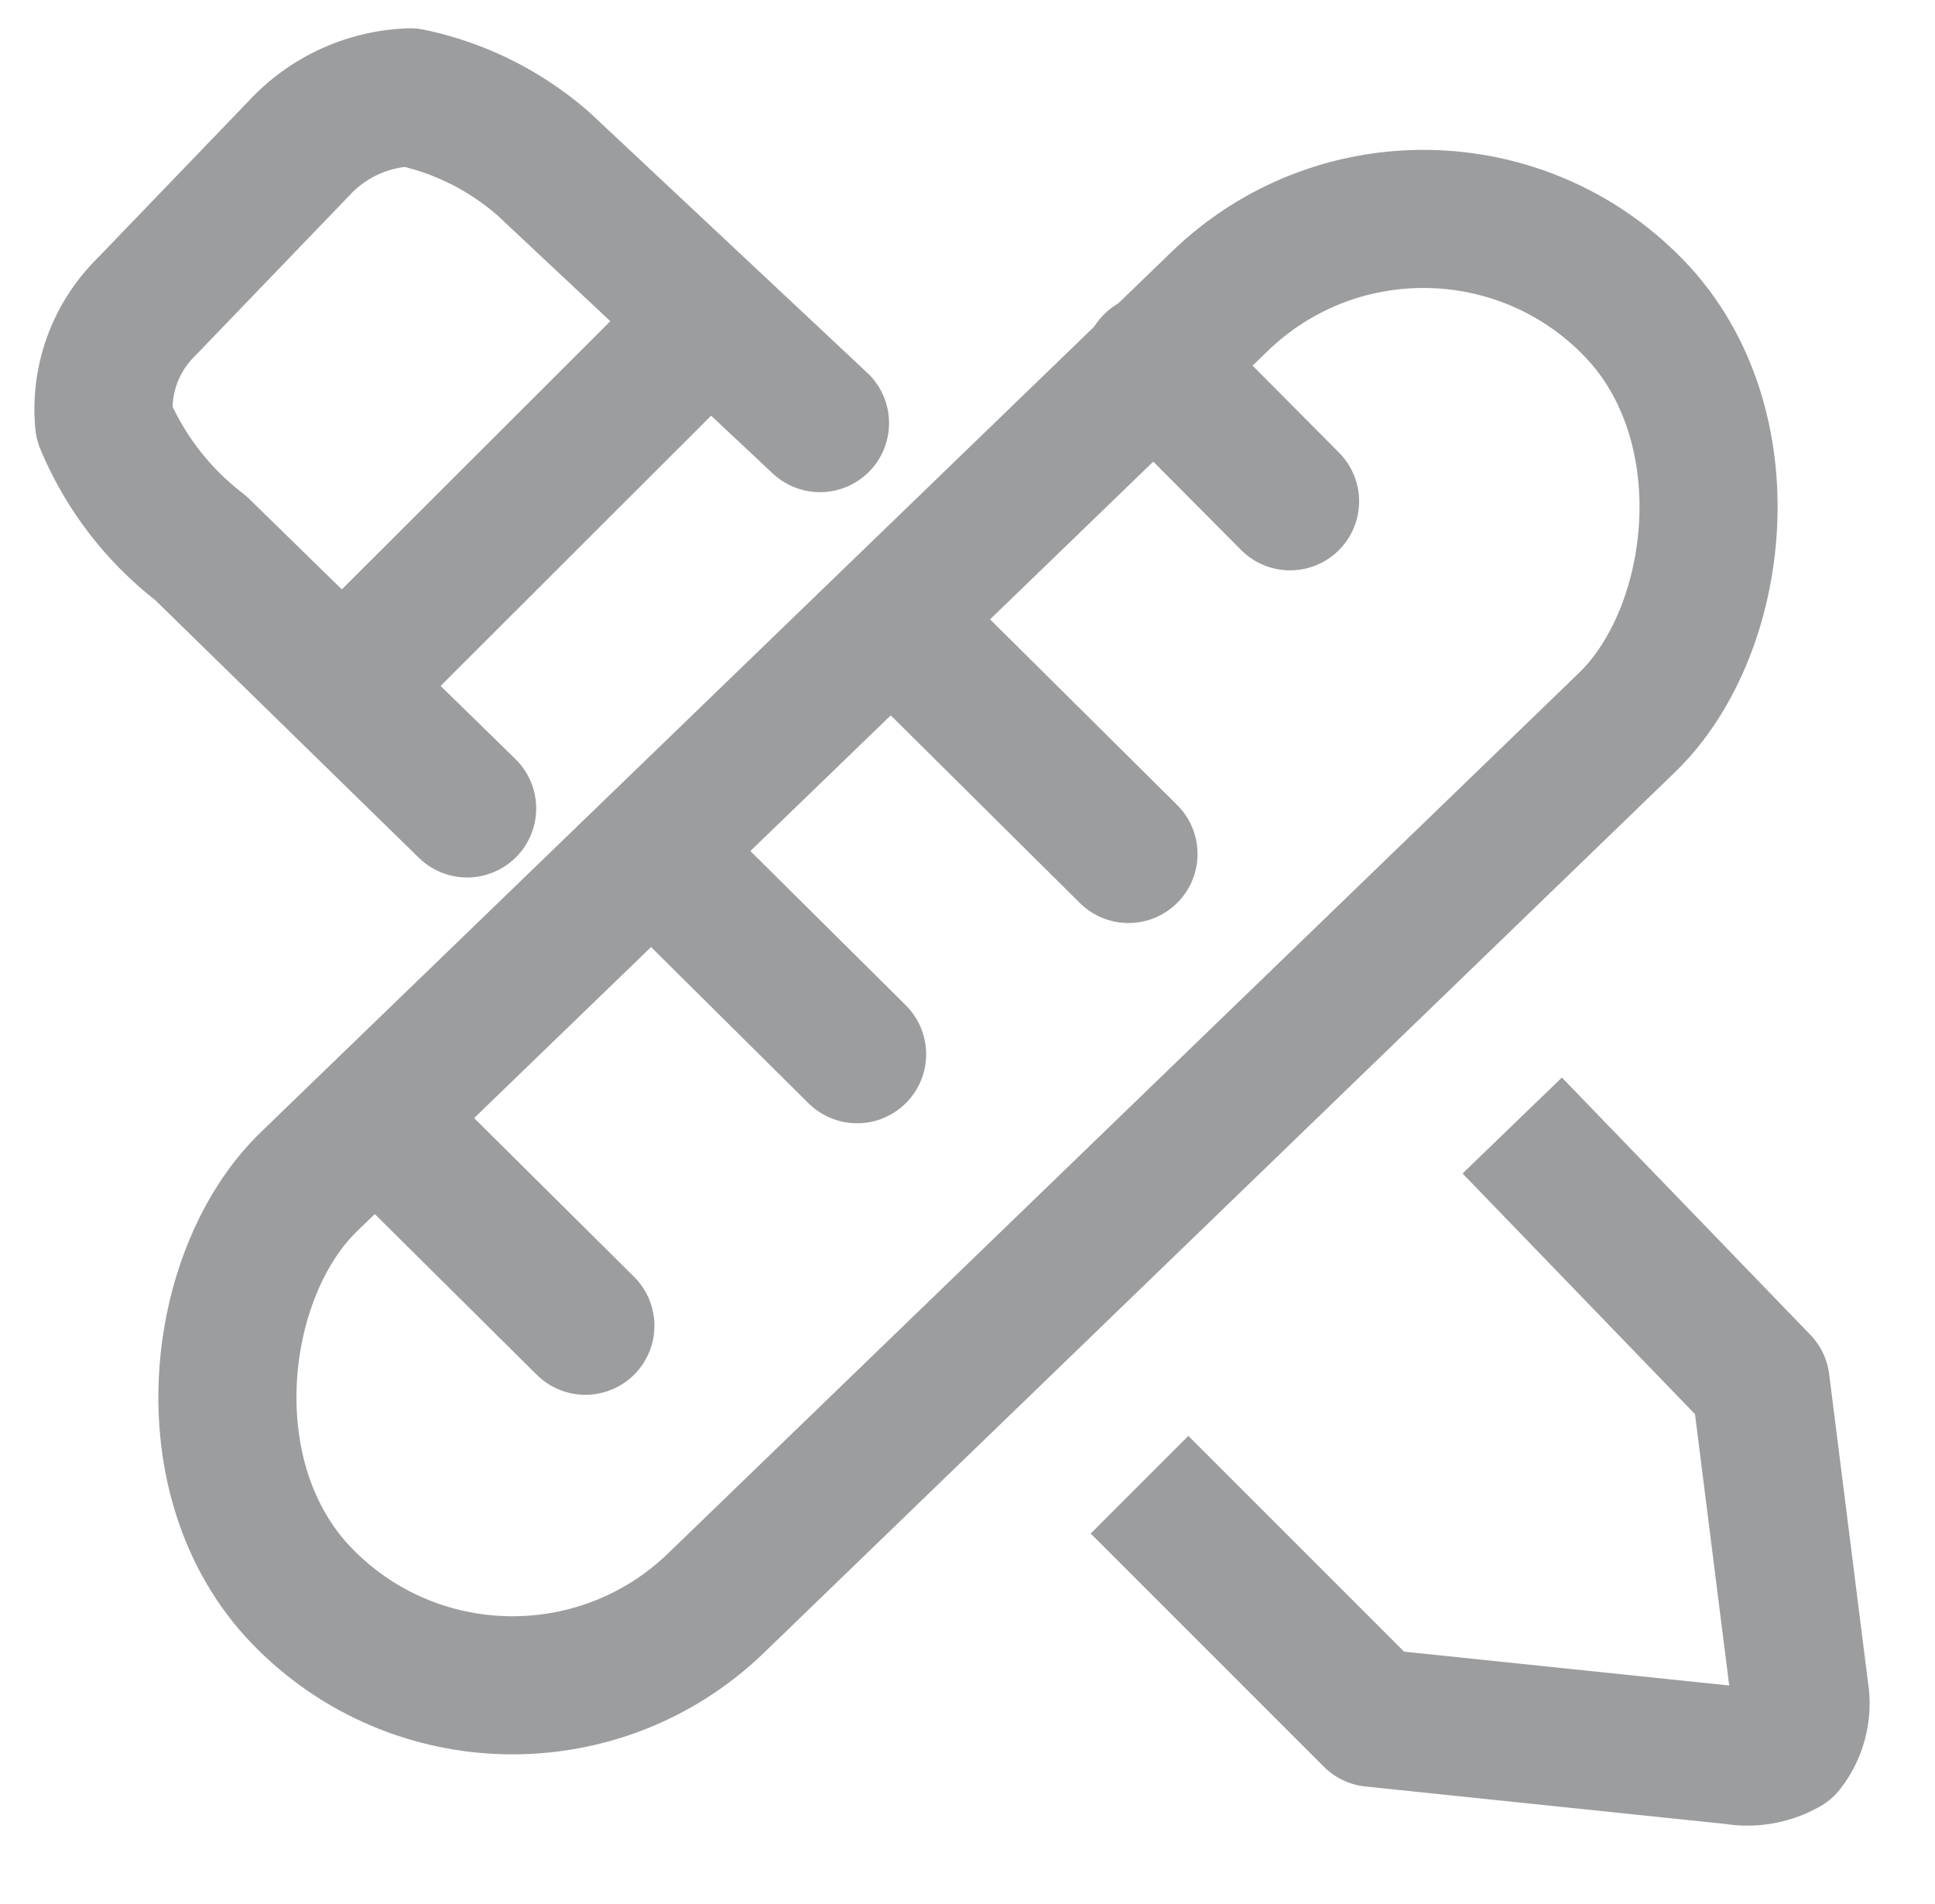 <svg id="Group_9512" data-name="Group 9512" xmlns="http://www.w3.org/2000/svg" width="11.209" height="11.028" viewBox="0 0 11.209 11.028">
  <g id="Rectangle_1297" data-name="Rectangle 1297" transform="matrix(0.695, 0.719, -0.719, 0.695, 8.296, 0)" fill="none" stroke="#9c9d9f" stroke-width="0.8">
    <rect width="4.194" height="11.533" rx="2.097" stroke="none"/>
    <rect x="0.4" y="0.4" width="3.394" height="10.733" rx="1.697" fill="none"/>
  </g>
  <path id="Path_410" data-name="Path 410" d="M-15068.557-6863.235l1.35,1.35,2.094.218a.452.452,0,0,0,.3-.052.408.408,0,0,0,.084-.282l-.23-1.825-1.439-1.49" transform="translate(15075.158 6871.836)" fill="none" stroke="#9c9d9f" stroke-linejoin="round" stroke-width="0.8"/>
  <path id="Path_411" data-name="Path 411" d="M-15087.338-6886.145l-1.6-1.5a1.7,1.7,0,0,0-.774-.387.919.919,0,0,0-.642.293l-.889.924a.83.83,0,0,0-.242.667,1.78,1.78,0,0,0,.559.726l1.544,1.509" transform="translate(15092.088 6888.596)" fill="none" stroke="#9c9d9f" stroke-linecap="round" stroke-linejoin="round" stroke-width="0.8"/>
  <path id="Path_412" data-name="Path 412" d="M-15085.979-6880.978l2.049-2.047" transform="translate(15088.015 6884.902)" fill="none" stroke="#9c9d9f" stroke-width="0.8"/>
  <path id="Path_413" data-name="Path 413" d="M-15085.262-6865.316l1.169,1.16" transform="translate(15087.484 6871.836)" fill="none" stroke="#9c9d9f" stroke-linecap="round" stroke-width="0.8"/>
  <path id="Path_414" data-name="Path 414" d="M-15085.262-6865.316l1.169,1.16" transform="translate(15089.058 6870.263)" fill="none" stroke="#9c9d9f" stroke-linecap="round" stroke-width="0.8"/>
  <path id="Path_415" data-name="Path 415" d="M-15085.262-6865.316l1.169,1.16" transform="translate(15090.63 6869.103)" fill="none" stroke="#9c9d9f" stroke-linecap="round" stroke-width="0.8"/>
  <path id="Path_416" data-name="Path 416" d="M-15085.262-6865.316l.795.8" transform="translate(15091.94 6867.42)" fill="none" stroke="#9c9d9f" stroke-linecap="round" stroke-width="0.8"/>
</svg>
